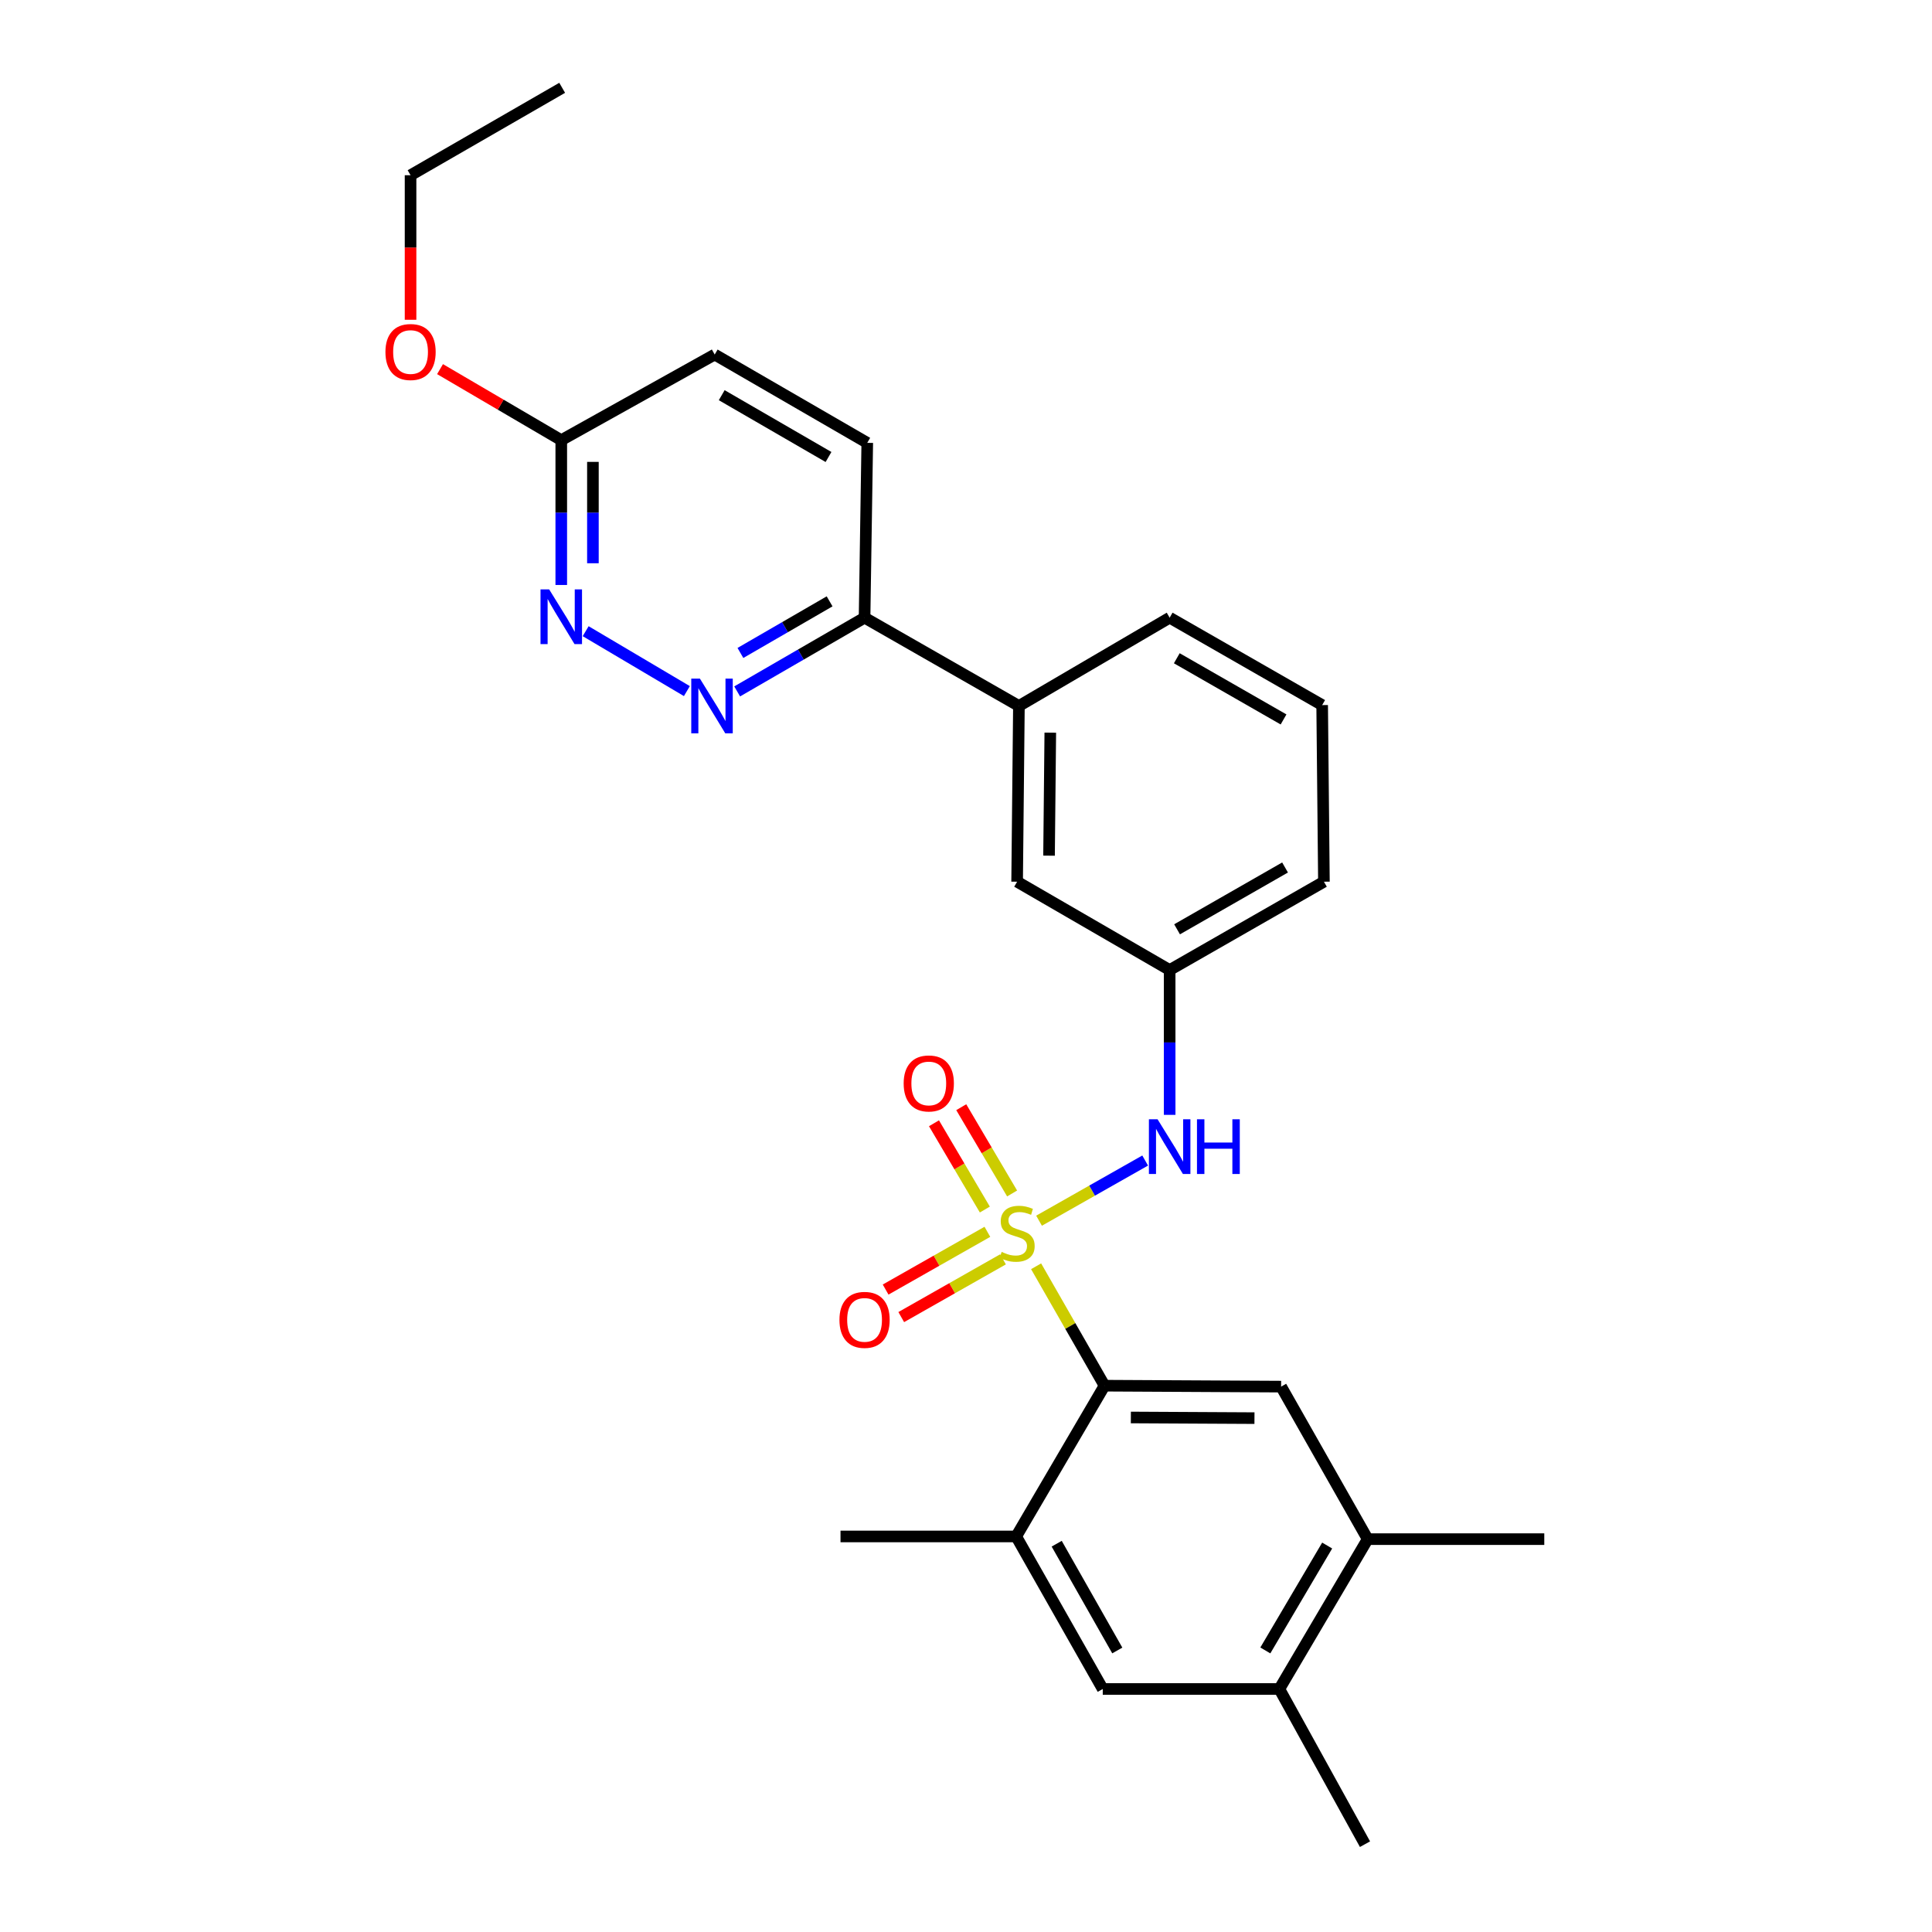 <?xml version='1.0' encoding='iso-8859-1'?>
<svg version='1.1' baseProfile='full'
              xmlns='http://www.w3.org/2000/svg'
                      xmlns:rdkit='http://www.rdkit.org/xml'
                      xmlns:xlink='http://www.w3.org/1999/xlink'
                  xml:space='preserve'
width='1000px' height='1000px' viewBox='0 0 1000 1000'>
<!-- END OF HEADER -->
<rect style='opacity:1.0;fill:#FFFFFF;stroke:none' width='1000' height='1000' x='0' y='0'> </rect>
<path class='bond-0' d='M 536.289,655.422 L 553.996,686.326' style='fill:none;fill-rule:evenodd;stroke:#CCCC00;stroke-width:6px;stroke-linecap:butt;stroke-linejoin:miter;stroke-opacity:1' />
<path class='bond-0' d='M 553.996,686.326 L 571.702,717.229' style='fill:none;fill-rule:evenodd;stroke:#000000;stroke-width:6px;stroke-linecap:butt;stroke-linejoin:miter;stroke-opacity:1' />
<path class='bond-1' d='M 537.809,631.831 L 565.27,616.26' style='fill:none;fill-rule:evenodd;stroke:#CCCC00;stroke-width:6px;stroke-linecap:butt;stroke-linejoin:miter;stroke-opacity:1' />
<path class='bond-1' d='M 565.27,616.26 L 592.731,600.689' style='fill:none;fill-rule:evenodd;stroke:#0000FF;stroke-width:6px;stroke-linecap:butt;stroke-linejoin:miter;stroke-opacity:1' />
<path class='bond-6' d='M 523.865,617.736 L 510.702,595.409' style='fill:none;fill-rule:evenodd;stroke:#CCCC00;stroke-width:6px;stroke-linecap:butt;stroke-linejoin:miter;stroke-opacity:1' />
<path class='bond-6' d='M 510.702,595.409 L 497.54,573.081' style='fill:none;fill-rule:evenodd;stroke:#FF0000;stroke-width:6px;stroke-linecap:butt;stroke-linejoin:miter;stroke-opacity:1' />
<path class='bond-6' d='M 509.752,626.056 L 496.59,603.728' style='fill:none;fill-rule:evenodd;stroke:#CCCC00;stroke-width:6px;stroke-linecap:butt;stroke-linejoin:miter;stroke-opacity:1' />
<path class='bond-6' d='M 496.59,603.728 L 483.427,581.401' style='fill:none;fill-rule:evenodd;stroke:#FF0000;stroke-width:6px;stroke-linecap:butt;stroke-linejoin:miter;stroke-opacity:1' />
<path class='bond-7' d='M 511.067,637.584 L 484.732,652.53' style='fill:none;fill-rule:evenodd;stroke:#CCCC00;stroke-width:6px;stroke-linecap:butt;stroke-linejoin:miter;stroke-opacity:1' />
<path class='bond-7' d='M 484.732,652.53 L 458.398,667.477' style='fill:none;fill-rule:evenodd;stroke:#FF0000;stroke-width:6px;stroke-linecap:butt;stroke-linejoin:miter;stroke-opacity:1' />
<path class='bond-7' d='M 519.153,651.832 L 492.818,666.778' style='fill:none;fill-rule:evenodd;stroke:#CCCC00;stroke-width:6px;stroke-linecap:butt;stroke-linejoin:miter;stroke-opacity:1' />
<path class='bond-7' d='M 492.818,666.778 L 466.484,681.724' style='fill:none;fill-rule:evenodd;stroke:#FF0000;stroke-width:6px;stroke-linecap:butt;stroke-linejoin:miter;stroke-opacity:1' />
<path class='bond-3' d='M 571.702,717.229 L 663.106,717.712' style='fill:none;fill-rule:evenodd;stroke:#000000;stroke-width:6px;stroke-linecap:butt;stroke-linejoin:miter;stroke-opacity:1' />
<path class='bond-3' d='M 585.326,733.684 L 649.309,734.022' style='fill:none;fill-rule:evenodd;stroke:#000000;stroke-width:6px;stroke-linecap:butt;stroke-linejoin:miter;stroke-opacity:1' />
<path class='bond-4' d='M 571.702,717.229 L 525.977,795.264' style='fill:none;fill-rule:evenodd;stroke:#000000;stroke-width:6px;stroke-linecap:butt;stroke-linejoin:miter;stroke-opacity:1' />
<path class='bond-14' d='M 605.413,577.052 L 605.413,539.568' style='fill:none;fill-rule:evenodd;stroke:#0000FF;stroke-width:6px;stroke-linecap:butt;stroke-linejoin:miter;stroke-opacity:1' />
<path class='bond-14' d='M 605.413,539.568 L 605.413,502.084' style='fill:none;fill-rule:evenodd;stroke:#000000;stroke-width:6px;stroke-linecap:butt;stroke-linejoin:miter;stroke-opacity:1' />
<path class='bond-2' d='M 381.555,357.875 L 414.526,338.794' style='fill:none;fill-rule:evenodd;stroke:#0000FF;stroke-width:6px;stroke-linecap:butt;stroke-linejoin:miter;stroke-opacity:1' />
<path class='bond-2' d='M 414.526,338.794 L 447.497,319.713' style='fill:none;fill-rule:evenodd;stroke:#000000;stroke-width:6px;stroke-linecap:butt;stroke-linejoin:miter;stroke-opacity:1' />
<path class='bond-2' d='M 383.241,337.971 L 406.32,324.615' style='fill:none;fill-rule:evenodd;stroke:#0000FF;stroke-width:6px;stroke-linecap:butt;stroke-linejoin:miter;stroke-opacity:1' />
<path class='bond-2' d='M 406.32,324.615 L 429.4,311.258' style='fill:none;fill-rule:evenodd;stroke:#000000;stroke-width:6px;stroke-linecap:butt;stroke-linejoin:miter;stroke-opacity:1' />
<path class='bond-5' d='M 355.528,357.712 L 303.138,326.705' style='fill:none;fill-rule:evenodd;stroke:#0000FF;stroke-width:6px;stroke-linecap:butt;stroke-linejoin:miter;stroke-opacity:1' />
<path class='bond-8' d='M 663.106,717.712 L 707.912,796.656' style='fill:none;fill-rule:evenodd;stroke:#000000;stroke-width:6px;stroke-linecap:butt;stroke-linejoin:miter;stroke-opacity:1' />
<path class='bond-9' d='M 525.977,795.264 L 570.783,874.218' style='fill:none;fill-rule:evenodd;stroke:#000000;stroke-width:6px;stroke-linecap:butt;stroke-linejoin:miter;stroke-opacity:1' />
<path class='bond-9' d='M 546.946,799.021 L 578.31,854.289' style='fill:none;fill-rule:evenodd;stroke:#000000;stroke-width:6px;stroke-linecap:butt;stroke-linejoin:miter;stroke-opacity:1' />
<path class='bond-19' d='M 525.977,795.264 L 435.046,795.264' style='fill:none;fill-rule:evenodd;stroke:#000000;stroke-width:6px;stroke-linecap:butt;stroke-linejoin:miter;stroke-opacity:1' />
<path class='bond-29' d='M 290.509,302.785 L 290.509,265.306' style='fill:none;fill-rule:evenodd;stroke:#0000FF;stroke-width:6px;stroke-linecap:butt;stroke-linejoin:miter;stroke-opacity:1' />
<path class='bond-29' d='M 290.509,265.306 L 290.509,227.826' style='fill:none;fill-rule:evenodd;stroke:#000000;stroke-width:6px;stroke-linecap:butt;stroke-linejoin:miter;stroke-opacity:1' />
<path class='bond-29' d='M 306.891,291.541 L 306.891,265.306' style='fill:none;fill-rule:evenodd;stroke:#0000FF;stroke-width:6px;stroke-linecap:butt;stroke-linejoin:miter;stroke-opacity:1' />
<path class='bond-29' d='M 306.891,265.306 L 306.891,239.07' style='fill:none;fill-rule:evenodd;stroke:#000000;stroke-width:6px;stroke-linecap:butt;stroke-linejoin:miter;stroke-opacity:1' />
<path class='bond-22' d='M 707.912,796.656 L 799.316,796.656' style='fill:none;fill-rule:evenodd;stroke:#000000;stroke-width:6px;stroke-linecap:butt;stroke-linejoin:miter;stroke-opacity:1' />
<path class='bond-27' d='M 707.912,796.656 L 662.187,874.218' style='fill:none;fill-rule:evenodd;stroke:#000000;stroke-width:6px;stroke-linecap:butt;stroke-linejoin:miter;stroke-opacity:1' />
<path class='bond-27' d='M 686.941,799.971 L 654.934,854.264' style='fill:none;fill-rule:evenodd;stroke:#000000;stroke-width:6px;stroke-linecap:butt;stroke-linejoin:miter;stroke-opacity:1' />
<path class='bond-10' d='M 570.783,874.218 L 662.187,874.218' style='fill:none;fill-rule:evenodd;stroke:#000000;stroke-width:6px;stroke-linecap:butt;stroke-linejoin:miter;stroke-opacity:1' />
<path class='bond-23' d='M 662.187,874.218 L 706.52,954.545' style='fill:none;fill-rule:evenodd;stroke:#000000;stroke-width:6px;stroke-linecap:butt;stroke-linejoin:miter;stroke-opacity:1' />
<path class='bond-11' d='M 447.497,319.713 L 527.388,365.41' style='fill:none;fill-rule:evenodd;stroke:#000000;stroke-width:6px;stroke-linecap:butt;stroke-linejoin:miter;stroke-opacity:1' />
<path class='bond-16' d='M 447.497,319.713 L 448.89,229.219' style='fill:none;fill-rule:evenodd;stroke:#000000;stroke-width:6px;stroke-linecap:butt;stroke-linejoin:miter;stroke-opacity:1' />
<path class='bond-12' d='M 527.388,365.41 L 526.46,456.368' style='fill:none;fill-rule:evenodd;stroke:#000000;stroke-width:6px;stroke-linecap:butt;stroke-linejoin:miter;stroke-opacity:1' />
<path class='bond-12' d='M 543.63,379.221 L 542.981,442.892' style='fill:none;fill-rule:evenodd;stroke:#000000;stroke-width:6px;stroke-linecap:butt;stroke-linejoin:miter;stroke-opacity:1' />
<path class='bond-28' d='M 527.388,365.41 L 605.413,319.713' style='fill:none;fill-rule:evenodd;stroke:#000000;stroke-width:6px;stroke-linecap:butt;stroke-linejoin:miter;stroke-opacity:1' />
<path class='bond-13' d='M 290.509,227.826 L 369.927,183.512' style='fill:none;fill-rule:evenodd;stroke:#000000;stroke-width:6px;stroke-linecap:butt;stroke-linejoin:miter;stroke-opacity:1' />
<path class='bond-18' d='M 290.509,227.826 L 259.136,209.443' style='fill:none;fill-rule:evenodd;stroke:#000000;stroke-width:6px;stroke-linecap:butt;stroke-linejoin:miter;stroke-opacity:1' />
<path class='bond-18' d='M 259.136,209.443 L 227.762,191.061' style='fill:none;fill-rule:evenodd;stroke:#FF0000;stroke-width:6px;stroke-linecap:butt;stroke-linejoin:miter;stroke-opacity:1' />
<path class='bond-15' d='M 605.413,502.084 L 526.46,456.368' style='fill:none;fill-rule:evenodd;stroke:#000000;stroke-width:6px;stroke-linecap:butt;stroke-linejoin:miter;stroke-opacity:1' />
<path class='bond-24' d='M 605.413,502.084 L 685.259,456.368' style='fill:none;fill-rule:evenodd;stroke:#000000;stroke-width:6px;stroke-linecap:butt;stroke-linejoin:miter;stroke-opacity:1' />
<path class='bond-24' d='M 609.25,481.01 L 665.142,449.009' style='fill:none;fill-rule:evenodd;stroke:#000000;stroke-width:6px;stroke-linecap:butt;stroke-linejoin:miter;stroke-opacity:1' />
<path class='bond-17' d='M 448.89,229.219 L 369.927,183.512' style='fill:none;fill-rule:evenodd;stroke:#000000;stroke-width:6px;stroke-linecap:butt;stroke-linejoin:miter;stroke-opacity:1' />
<path class='bond-17' d='M 428.838,236.541 L 373.564,204.546' style='fill:none;fill-rule:evenodd;stroke:#000000;stroke-width:6px;stroke-linecap:butt;stroke-linejoin:miter;stroke-opacity:1' />
<path class='bond-25' d='M 212.502,165.514 L 212.502,128.105' style='fill:none;fill-rule:evenodd;stroke:#FF0000;stroke-width:6px;stroke-linecap:butt;stroke-linejoin:miter;stroke-opacity:1' />
<path class='bond-25' d='M 212.502,128.105 L 212.502,90.697' style='fill:none;fill-rule:evenodd;stroke:#000000;stroke-width:6px;stroke-linecap:butt;stroke-linejoin:miter;stroke-opacity:1' />
<path class='bond-20' d='M 605.413,319.713 L 684.349,364.955' style='fill:none;fill-rule:evenodd;stroke:#000000;stroke-width:6px;stroke-linecap:butt;stroke-linejoin:miter;stroke-opacity:1' />
<path class='bond-20' d='M 609.107,340.712 L 664.362,372.382' style='fill:none;fill-rule:evenodd;stroke:#000000;stroke-width:6px;stroke-linecap:butt;stroke-linejoin:miter;stroke-opacity:1' />
<path class='bond-21' d='M 684.349,364.955 L 685.259,456.368' style='fill:none;fill-rule:evenodd;stroke:#000000;stroke-width:6px;stroke-linecap:butt;stroke-linejoin:miter;stroke-opacity:1' />
<path class='bond-26' d='M 212.502,90.697 L 290.982,45.455' style='fill:none;fill-rule:evenodd;stroke:#000000;stroke-width:6px;stroke-linecap:butt;stroke-linejoin:miter;stroke-opacity:1' />
<path  class='atom-0' d='M 518.46 647.987
Q 518.78 648.107, 520.1 648.667
Q 521.42 649.227, 522.86 649.587
Q 524.34 649.907, 525.78 649.907
Q 528.46 649.907, 530.02 648.627
Q 531.58 647.307, 531.58 645.027
Q 531.58 643.467, 530.78 642.507
Q 530.02 641.547, 528.82 641.027
Q 527.62 640.507, 525.62 639.907
Q 523.1 639.147, 521.58 638.427
Q 520.1 637.707, 519.02 636.187
Q 517.98 634.667, 517.98 632.107
Q 517.98 628.547, 520.38 626.347
Q 522.82 624.147, 527.62 624.147
Q 530.9 624.147, 534.62 625.707
L 533.7 628.787
Q 530.3 627.387, 527.74 627.387
Q 524.98 627.387, 523.46 628.547
Q 521.94 629.667, 521.98 631.627
Q 521.98 633.147, 522.74 634.067
Q 523.54 634.987, 524.66 635.507
Q 525.82 636.027, 527.74 636.627
Q 530.3 637.427, 531.82 638.227
Q 533.34 639.027, 534.42 640.667
Q 535.54 642.267, 535.54 645.027
Q 535.54 648.947, 532.9 651.067
Q 530.3 653.147, 525.94 653.147
Q 523.42 653.147, 521.5 652.587
Q 519.62 652.067, 517.38 651.147
L 518.46 647.987
' fill='#CCCC00'/>
<path  class='atom-2' d='M 599.153 579.337
L 608.433 594.337
Q 609.353 595.817, 610.833 598.497
Q 612.313 601.177, 612.393 601.337
L 612.393 579.337
L 616.153 579.337
L 616.153 607.657
L 612.273 607.657
L 602.313 591.257
Q 601.153 589.337, 599.913 587.137
Q 598.713 584.937, 598.353 584.257
L 598.353 607.657
L 594.673 607.657
L 594.673 579.337
L 599.153 579.337
' fill='#0000FF'/>
<path  class='atom-2' d='M 619.553 579.337
L 623.393 579.337
L 623.393 591.377
L 637.873 591.377
L 637.873 579.337
L 641.713 579.337
L 641.713 607.657
L 637.873 607.657
L 637.873 594.577
L 623.393 594.577
L 623.393 607.657
L 619.553 607.657
L 619.553 579.337
' fill='#0000FF'/>
<path  class='atom-3' d='M 362.274 351.25
L 371.554 366.25
Q 372.474 367.73, 373.954 370.41
Q 375.434 373.09, 375.514 373.25
L 375.514 351.25
L 379.274 351.25
L 379.274 379.57
L 375.394 379.57
L 365.434 363.17
Q 364.274 361.25, 363.034 359.05
Q 361.834 356.85, 361.474 356.17
L 361.474 379.57
L 357.794 379.57
L 357.794 351.25
L 362.274 351.25
' fill='#0000FF'/>
<path  class='atom-6' d='M 284.249 305.07
L 293.529 320.07
Q 294.449 321.55, 295.929 324.23
Q 297.409 326.91, 297.489 327.07
L 297.489 305.07
L 301.249 305.07
L 301.249 333.39
L 297.369 333.39
L 287.409 316.99
Q 286.249 315.07, 285.009 312.87
Q 283.809 310.67, 283.449 309.99
L 283.449 333.39
L 279.769 333.39
L 279.769 305.07
L 284.249 305.07
' fill='#0000FF'/>
<path  class='atom-7' d='M 467.735 560.786
Q 467.735 553.986, 471.095 550.186
Q 474.455 546.386, 480.735 546.386
Q 487.015 546.386, 490.375 550.186
Q 493.735 553.986, 493.735 560.786
Q 493.735 567.666, 490.335 571.586
Q 486.935 575.466, 480.735 575.466
Q 474.495 575.466, 471.095 571.586
Q 467.735 567.706, 467.735 560.786
M 480.735 572.266
Q 485.055 572.266, 487.375 569.386
Q 489.735 566.466, 489.735 560.786
Q 489.735 555.226, 487.375 552.426
Q 485.055 549.586, 480.735 549.586
Q 476.415 549.586, 474.055 552.386
Q 471.735 555.186, 471.735 560.786
Q 471.735 566.506, 474.055 569.386
Q 476.415 572.266, 480.735 572.266
' fill='#FF0000'/>
<path  class='atom-8' d='M 434.497 683.161
Q 434.497 676.361, 437.857 672.561
Q 441.217 668.761, 447.497 668.761
Q 453.777 668.761, 457.137 672.561
Q 460.497 676.361, 460.497 683.161
Q 460.497 690.041, 457.097 693.961
Q 453.697 697.841, 447.497 697.841
Q 441.257 697.841, 437.857 693.961
Q 434.497 690.081, 434.497 683.161
M 447.497 694.641
Q 451.817 694.641, 454.137 691.761
Q 456.497 688.841, 456.497 683.161
Q 456.497 677.601, 454.137 674.801
Q 451.817 671.961, 447.497 671.961
Q 443.177 671.961, 440.817 674.761
Q 438.497 677.561, 438.497 683.161
Q 438.497 688.881, 440.817 691.761
Q 443.177 694.641, 447.497 694.641
' fill='#FF0000'/>
<path  class='atom-19' d='M 199.502 182.199
Q 199.502 175.399, 202.862 171.599
Q 206.222 167.799, 212.502 167.799
Q 218.782 167.799, 222.142 171.599
Q 225.502 175.399, 225.502 182.199
Q 225.502 189.079, 222.102 192.999
Q 218.702 196.879, 212.502 196.879
Q 206.262 196.879, 202.862 192.999
Q 199.502 189.119, 199.502 182.199
M 212.502 193.679
Q 216.822 193.679, 219.142 190.799
Q 221.502 187.879, 221.502 182.199
Q 221.502 176.639, 219.142 173.839
Q 216.822 170.999, 212.502 170.999
Q 208.182 170.999, 205.822 173.799
Q 203.502 176.599, 203.502 182.199
Q 203.502 187.919, 205.822 190.799
Q 208.182 193.679, 212.502 193.679
' fill='#FF0000'/>
</svg>
